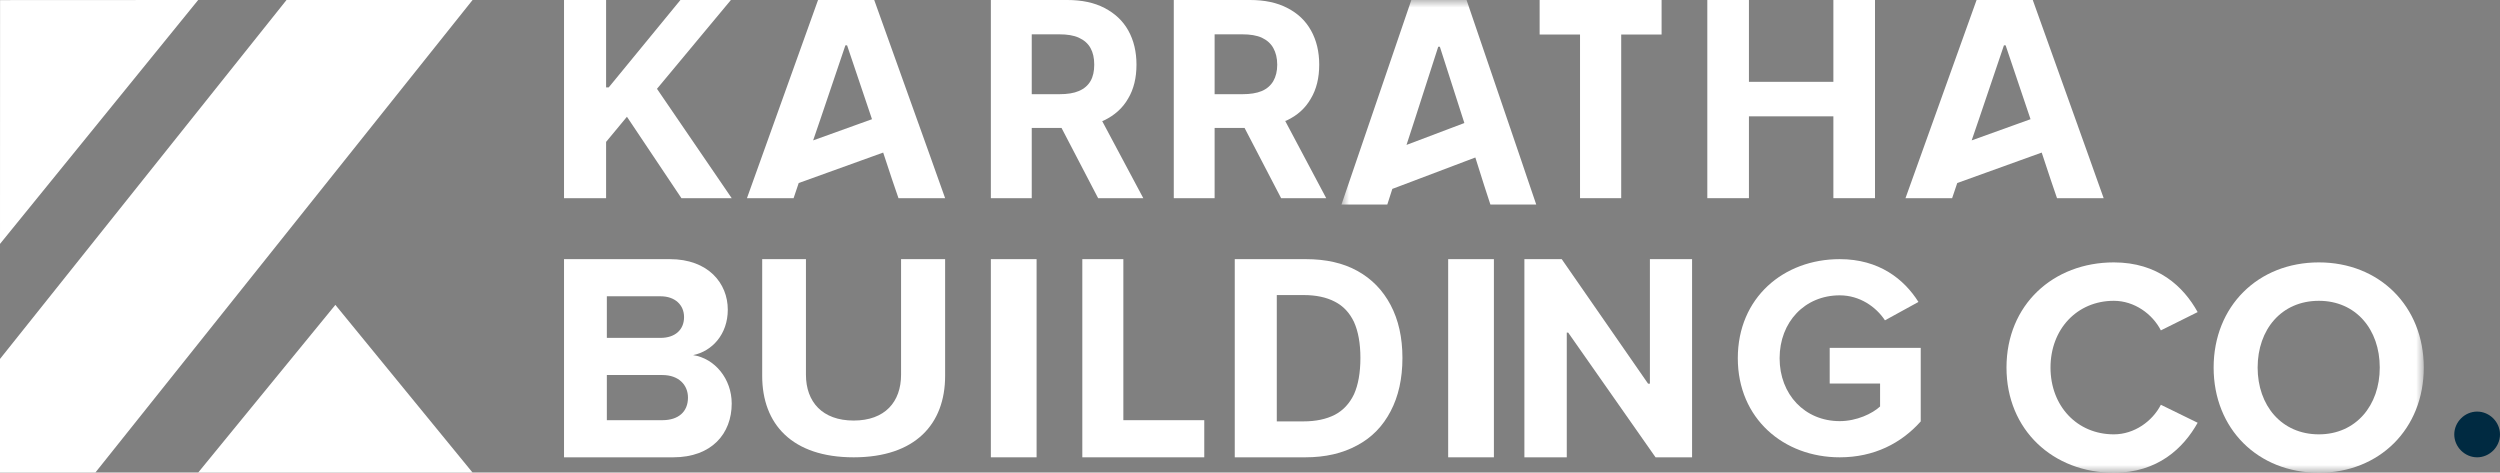 <?xml version="1.0" encoding="UTF-8"?> <svg xmlns="http://www.w3.org/2000/svg" xmlns:xlink="http://www.w3.org/1999/xlink" width="164px" height="31px" viewBox="0 0 164 31" version="1.1"><rect x="0" y="0" width="164" height="31" fill="#808080" stroke="none"/><title>Karratha_Building_Co._Logo_Full_Color_CMYK</title><defs><polygon id="path-1" points="0 0 71 0 71 31 0 31"></polygon></defs><g id="Symbols" stroke="none" stroke-width="1" fill="none" fill-rule="evenodd"><g id="\" transform="translate(-146, -83)"><g id="Karratha_Building_Co._Logo_Full_Color_CMYK" transform="translate(146, 83)"><polyline id="Fill-1" fill="#FFFFFF" points="13 31 31 31 22 20 13 31"></polyline><polyline id="Fill-2" fill="#FFFFFF" points="0.005 0.007 0 16 13 0 0.005 0.007"></polyline><polyline id="Fill-3" fill="#FFFFFF" points="0 23.546 0 31 6.255 31 31 0 18.795 0 0 23.546"></polyline><path d="M53.342,9.21 L53.868,7.672 L55.459,2.972 L55.568,2.972 L57.203,7.82 L57.202,7.82 L53.342,9.21 Z M61.021,10.251 L60.295,8.225 L60.297,8.221 L60.282,8.182 L60.255,8.113 L57.349,0 L53.664,0 L49,13 L52.06,13 L52.396,12.005 L52.763,11.874 L56.502,10.526 L57.935,10.009 L57.936,10.008 L58.532,11.809 L58.94,13 L62,13 L61.402,11.324 L61.021,10.251 L61.021,10.251 Z" id="Fill-4" fill="#FFFFFF"></path><path d="M129.868,7.672 L131.459,2.972 L131.568,2.972 L133.203,7.82 L133.202,7.82 L129.342,9.21 L129.868,7.672 Z M132.502,10.526 L133.935,10.009 L133.936,10.008 L134.533,11.809 L134.94,13 L138,13 L137.402,11.324 L137.021,10.251 L136.295,8.225 L136.297,8.221 L136.282,8.182 L136.256,8.114 L133.35,0 L129.664,0 L125,13 L128.06,13 L128.396,12.005 L128.763,11.874 L132.502,10.526 L132.502,10.526 Z" id="Fill-5" fill="#FFFFFF"></path><path d="M43.449,27.564 L39.809,27.564 L39.809,24.602 L43.449,24.602 C44.538,24.602 45.131,25.264 45.131,26.082 C45.131,27.018 44.498,27.564 43.449,27.564 Z M39.809,19.436 L43.331,19.436 C44.281,19.436 44.874,20.002 44.874,20.801 C44.874,21.638 44.281,22.165 43.331,22.165 L39.809,22.165 L39.809,19.436 Z M45.468,23.296 C46.714,23.042 47.743,21.931 47.743,20.314 C47.743,18.579 46.457,17 43.944,17 L37,17 L37,30 L44.162,30 C46.694,30 48,28.44 48,26.472 C48,24.855 46.892,23.509 45.468,23.296 L45.468,23.296 Z" id="Fill-6" fill="#FFFFFF"></path><path d="M59.11,24.582 C59.11,26.363 58.053,27.588 56,27.588 C53.947,27.588 52.87,26.363 52.87,24.582 L52.87,17 L50,17 L50,24.659 C50,27.817 51.954,30 56,30 C60.046,30 62,27.817 62,24.659 L62,17 L59.11,17 L59.11,24.582" id="Fill-7" fill="#FFFFFF"></path><polyline id="Fill-8" fill="#FFFFFF" points="73.692 17 71 17 71 30 79 30 79 27.564 73.692 27.564 73.692 17"></polyline><path d="M120.028,25.159 L123.333,25.159 L123.333,26.665 C122.826,27.136 121.793,27.626 120.686,27.626 C118.394,27.626 116.742,25.874 116.742,23.5 C116.742,21.126 118.394,19.374 120.686,19.374 C122,19.374 123.07,20.128 123.653,21.014 L125.85,19.808 C124.911,18.319 123.277,17 120.686,17 C117.005,17 114,19.525 114,23.5 C114,27.457 117.005,30 120.686,30 C122.939,30 124.723,29.077 126,27.645 L126,22.822 L120.028,22.822 L120.028,25.159" id="Fill-9" fill="#FFFFFF"></path><polygon id="Fill-10" fill="#FFFFFF" points="65 30 68 30 68 17 65 17"></polygon><path d="M88.823,25.863 C88.535,26.465 88.115,26.923 87.563,27.211 C86.999,27.499 86.316,27.643 85.503,27.643 L83.757,27.643 L83.757,19.356 L85.516,19.356 C86.329,19.356 87.012,19.5 87.563,19.789 C88.128,20.077 88.535,20.522 88.823,21.124 C89.099,21.739 89.243,22.525 89.243,23.48 C89.243,24.449 89.099,25.248 88.823,25.863 Z M89.046,17.772 C88.101,17.249 86.973,17 85.66,17 L81,17 L81,30 L85.621,30 C86.946,30 88.075,29.738 89.034,29.214 C89.992,28.704 90.714,27.958 91.226,26.976 C91.737,26.007 92,24.842 92,23.48 C92,22.132 91.737,20.98 91.226,20.011 C90.714,19.042 89.992,18.296 89.046,17.772 L89.046,17.772 Z" id="Fill-11" fill="#FFFFFF"></path><polygon id="Fill-12" fill="#FFFFFF" points="95 30 98 30 98 17 95 17"></polygon><polyline id="Fill-13" fill="#FFFFFF" points="108.233 25.169 108.114 25.169 102.449 17 100 17 100 30 102.78 30 102.78 21.818 102.872 21.818 108.604 30 111 30 111 17 108.233 17 108.233 25.169"></polyline><polyline id="Fill-14" fill="#FFFFFF" points="47.947 0 44.636 0 39.931 5.734 39.76 5.734 39.76 0 37 0 37 13 39.76 13 39.76 9.308 41.127 7.659 44.701 13 48 13 43.098 5.826 47.947 0"></polyline><path d="M67.682,2.252 L69.483,2.252 C70.006,2.252 70.428,2.317 70.773,2.474 C71.117,2.631 71.373,2.854 71.539,3.155 C71.705,3.456 71.782,3.81 71.782,4.242 C71.782,4.674 71.705,5.027 71.539,5.315 C71.373,5.603 71.117,5.826 70.773,5.97 C70.441,6.114 70.019,6.179 69.496,6.179 L67.682,6.179 L67.682,2.252 Z M75,13 L72.305,7.947 C72.356,7.934 72.395,7.907 72.433,7.894 C73.11,7.567 73.646,7.096 74.004,6.467 C74.374,5.852 74.553,5.106 74.553,4.242 C74.553,3.391 74.374,2.645 74.017,2.003 C73.659,1.362 73.135,0.877 72.458,0.524 C71.782,0.17 70.964,0 70.006,0 L65,0 L65,13 L67.682,13 L67.682,8.392 L69.636,8.392 L72.037,13 L75,13 L75,13 Z" id="Fill-15" fill="#FFFFFF"></path><path d="M79.679,2.252 L81.49,2.252 C82,2.252 82.434,2.317 82.778,2.474 C83.11,2.631 83.365,2.854 83.531,3.155 C83.696,3.456 83.786,3.81 83.786,4.242 C83.786,4.674 83.696,5.027 83.531,5.315 C83.365,5.603 83.11,5.826 82.778,5.97 C82.434,6.114 82.013,6.179 81.503,6.179 L79.679,6.179 L79.679,2.252 Z M84.041,13 L87,13 L84.309,7.934 C84.347,7.934 84.385,7.907 84.423,7.894 C85.112,7.567 85.635,7.096 85.992,6.467 C86.362,5.852 86.541,5.106 86.541,4.242 C86.541,3.391 86.362,2.645 86.005,2.003 C85.648,1.362 85.138,0.877 84.449,0.524 C83.773,0.17 82.957,0 82,0 L77,0 L77,13 L79.679,13 L79.679,8.392 L81.643,8.392 L84.041,13 L84.041,13 Z" id="Fill-16" fill="#FFFFFF"></path><polyline id="Fill-17" fill="#FFFFFF" points="103.65 13 106.351 13 106.351 2.265 109 2.265 109 0 101 0 101 2.265 103.65 2.265 103.65 13"></polyline><polyline id="Fill-18" fill="#FFFFFF" points="114.73 7.632 120.27 7.632 120.27 13 123 13 123 0 120.27 0 120.27 5.368 114.73 5.368 114.73 0 112 0 112 13 114.73 13 114.73 7.632"></polyline><g id="KBC-logo" transform="translate(88, 0)"><mask id="mask-2" fill="white"><use xlink:href="#path-1"></use></mask><g id="Clip-20"></g><path d="M4.267,9.506 L4.784,7.919 L6.348,3.067 L6.455,3.067 L8.062,8.071 L8.061,8.071 L4.267,9.506 Z M12.188,11.689 L11.814,10.581 L11.101,8.489 L11.103,8.485 L11.088,8.445 L11.062,8.375 L8.206,0 L4.584,0 L0,13.418 L3.007,13.418 L3.337,12.391 L3.698,12.256 L7.373,10.865 L8.782,10.331 L8.782,10.33 L9.369,12.189 L9.77,13.418 L12.777,13.418 L12.188,11.689 L12.188,11.689 Z" id="Fill-19" fill="#FFFFFF" mask="url(#mask-2)"></path><path d="M50.667,19.733 C52.013,19.733 53.199,20.593 53.753,21.673 L56.166,20.473 C55.237,18.793 53.555,17.213 50.667,17.213 C46.692,17.213 43.626,19.993 43.626,24.113 C43.626,28.213 46.692,31.013 50.667,31.013 C53.555,31.013 55.237,29.393 56.166,27.733 L53.753,26.553 C53.199,27.633 52.013,28.493 50.667,28.493 C48.254,28.493 46.513,26.633 46.513,24.113 C46.513,21.593 48.254,19.733 50.667,19.733" id="Fill-21" fill="#FFFFFF" mask="url(#mask-2)"></path><path d="M64.117,28.493 C61.664,28.493 60.101,26.593 60.101,24.113 C60.101,21.613 61.664,19.733 64.117,19.733 C66.55,19.733 68.112,21.613 68.112,24.113 C68.112,26.593 66.55,28.493 64.117,28.493 Z M64.117,17.213 C60.121,17.213 57.214,20.093 57.214,24.113 C57.214,28.133 60.121,31.013 64.117,31.013 C68.093,31.013 71,28.133 71,24.113 C71,20.093 68.093,17.213 64.117,17.213 L64.117,17.213 Z" id="Fill-22" fill="#FFFFFF" mask="url(#mask-2)"></path></g><path d="M162.5,27 C161.685,27 161,27.685 161,28.5 C161,29.315 161.685,30 162.5,30 C163.315,30 164,29.315 164,28.5 C164,27.685 163.315,27 162.5,27" id="Fill-24" fill="#002A41"></path></g></g></g></svg> 